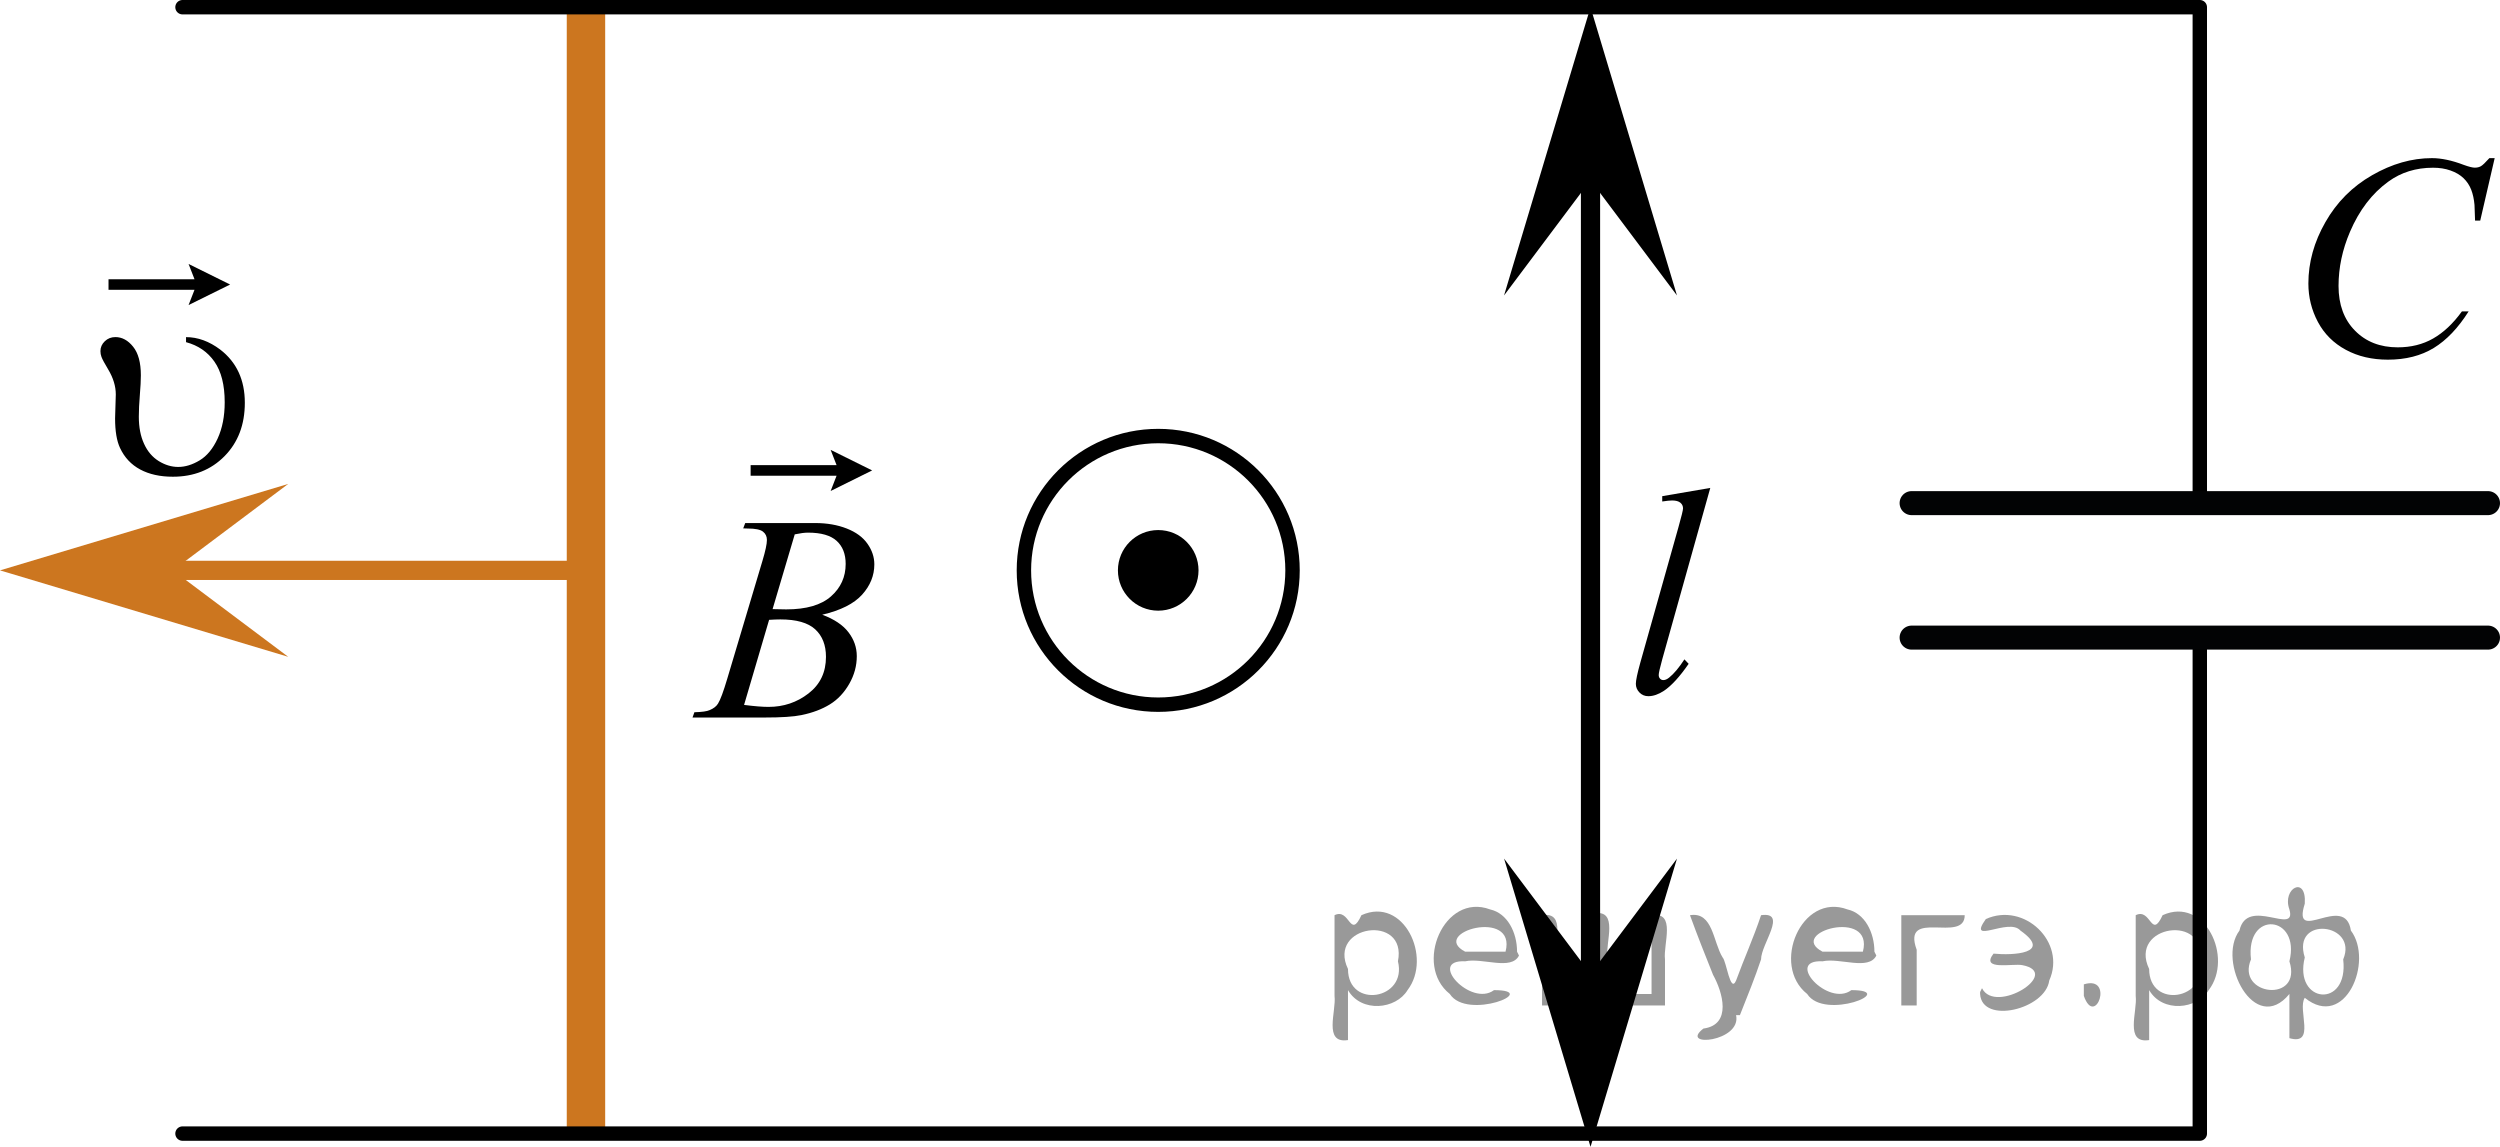 <?xml version="1.0" encoding="utf-8"?>
<!-- Generator: Adobe Illustrator 16.0.0, SVG Export Plug-In . SVG Version: 6.00 Build 0)  -->
<!DOCTYPE svg PUBLIC "-//W3C//DTD SVG 1.1//EN" "http://www.w3.org/Graphics/SVG/1.1/DTD/svg11.dtd">
<svg version="1.1" id="Layer_1" xmlns="http://www.w3.org/2000/svg" xmlns:xlink="http://www.w3.org/1999/xlink" x="0px" y="0px"
	 width="130.122px" height="59.691px" viewBox="29.939 32.565 130.122 59.691"
	 enable-background="new 29.939 32.565 130.122 59.691" xml:space="preserve">
<rect x="59.438" y="32.94" fill="#CC761F" width="2" height="58.627"/>
<polyline fill="none" stroke="#000000" stroke-width="0.75" stroke-linecap="round" stroke-linejoin="round" stroke-miterlimit="10" points="
	144.436,65.942 144.436,91.567 39.438,91.567 "/>
<polyline fill="none" stroke="#000000" stroke-width="0.75" stroke-linecap="round" stroke-linejoin="round" stroke-miterlimit="10" points="
	39.438,32.94 144.436,32.94 144.436,58.473 "/>
<line fill="none" stroke="#020304" stroke-width="1.25" stroke-linecap="round" stroke-linejoin="round" stroke-miterlimit="10" x1="129.436" y1="58.752" x2="159.436" y2="58.752"/>
<line fill="none" stroke="#020304" stroke-width="1.25" stroke-linecap="round" stroke-linejoin="round" stroke-miterlimit="10" x1="129.436" y1="65.752" x2="159.436" y2="65.752"/>
<path fill="none" stroke="#020304" stroke-width="0.75" stroke-linecap="round" stroke-linejoin="round" stroke-miterlimit="10" d="
	M79.744,40.661"/>
<g>
	<path d="M159.783,40.799l-0.751,3.248h-0.269l-0.029-0.815c-0.026-0.295-0.082-0.56-0.171-0.791
		c-0.09-0.232-0.225-0.434-0.402-0.604c-0.179-0.17-0.404-0.303-0.677-0.398
		c-0.273-0.098-0.577-0.144-0.908-0.144c-0.888,0-1.665,0.24-2.329,0.725c-0.849,0.615-1.513,1.486-1.994,2.611
		c-0.397,0.928-0.596,1.867-0.596,2.818c0,0.971,0.285,1.748,0.856,2.326c0.569,0.58,1.312,0.869,2.224,0.869
		c0.69,0,1.305-0.152,1.842-0.459c0.539-0.307,1.039-0.775,1.5-1.412h0.35c-0.545,0.861-1.15,1.498-1.815,1.904
		c-0.665,0.406-1.461,0.609-2.389,0.609c-0.823,0-1.555-0.17-2.189-0.514c-0.635-0.342-1.119-0.824-1.451-1.445
		c-0.332-0.623-0.498-1.291-0.498-2.006c0-1.096,0.295-2.16,0.887-3.195c0.59-1.037,1.398-1.85,2.43-2.441
		c1.029-0.592,2.066-0.889,3.113-0.889c0.49,0,1.043,0.117,1.652,0.35c0.269,0.098,0.461,0.146,0.58,0.146
		s0.225-0.023,0.314-0.074c0.09-0.049,0.237-0.19,0.445-0.422h0.275V40.799L159.783,40.799z"/>
</g>
<line fill="none" stroke="#CC761F" stroke-miterlimit="10" x1="60.438" y1="62.252" x2="37.44" y2="62.252"/>
<polygon fill="#CC761F" points="38.941,62.252 44.941,66.752 29.939,62.252 44.941,57.752 "/>
<line fill="none" stroke="#000000" stroke-miterlimit="10" x1="112.723" y1="86.03" x2="112.723" y2="41.444"/>
<polygon points="112.723,41.942 108.223,47.942 112.723,32.94 117.223,47.942 "/>
<polygon points="112.724,83.254 117.224,77.254 112.724,92.256 108.224,77.254 "/>
<g>
	<g>
		<g>
			<defs>
				<rect id="SVGID_1_" x="112.458" y="54.663" width="9.531" height="18.148"/>
			</defs>
			<clipPath id="SVGID_2_">
				<use xlink:href="#SVGID_1_"  overflow="visible"/>
			</clipPath>
			<g clip-path="url(#SVGID_2_)">
				<path d="M118.957,57.961l-2.501,8.924c-0.123,0.443-0.183,0.717-0.183,0.816c0,0.074,0.023,0.137,0.069,0.188
					c0.047,0.051,0.103,0.074,0.172,0.074c0.093,0,0.192-0.041,0.3-0.128c0.254-0.205,0.519-0.522,0.797-0.951
					l0.22,0.232c-0.463,0.67-0.89,1.137-1.279,1.4c-0.288,0.191-0.561,0.285-0.819,0.285
					c-0.185,0-0.34-0.065-0.465-0.195c-0.123-0.129-0.185-0.279-0.185-0.448c0-0.181,0.078-0.549,0.234-1.11
					l1.98-7.032c0.162-0.576,0.242-0.904,0.242-0.99c0-0.119-0.047-0.219-0.14-0.297
					c-0.093-0.076-0.235-0.115-0.431-0.115c-0.113,0-0.283,0.018-0.512,0.053v-0.277L118.957,57.961z"/>
			</g>
		</g>
	</g>
</g>
<g>
	<g>
		<defs>
			<rect id="SVGID_3_" x="32.048" y="43.252" width="14.03" height="18.061"/>
		</defs>
		<clipPath id="SVGID_4_">
			<use xlink:href="#SVGID_3_"  overflow="visible"/>
		</clipPath>
		<g clip-path="url(#SVGID_4_)">
			<path d="M39.622,50.374v-0.262c0.612,0,1.206,0.217,1.779,0.648c0.854,0.657,1.281,1.58,1.281,2.769
				c0,1.139-0.352,2.064-1.056,2.779c-0.703,0.713-1.601,1.07-2.691,1.07c-0.663,0-1.23-0.125-1.699-0.377
				c-0.469-0.251-0.82-0.626-1.051-1.123c-0.17-0.363-0.256-0.875-0.256-1.537l0.037-1.246
				c0-0.428-0.133-0.863-0.398-1.305c-0.185-0.309-0.303-0.525-0.348-0.65c-0.035-0.094-0.053-0.193-0.053-0.299
				c0-0.197,0.076-0.369,0.227-0.514s0.334-0.217,0.551-0.217c0.346,0,0.654,0.166,0.922,0.5
				c0.27,0.334,0.404,0.83,0.404,1.492c0,0.26-0.018,0.602-0.053,1.025c-0.035,0.426-0.053,0.801-0.053,1.123
				c0,0.549,0.09,1.02,0.272,1.414c0.18,0.397,0.435,0.695,0.764,0.9c0.33,0.203,0.668,0.305,1.014,0.305
				c0.361,0,0.734-0.113,1.115-0.342c0.383-0.231,0.695-0.609,0.94-1.143c0.243-0.531,0.365-1.158,0.365-1.881
				c0-0.9-0.179-1.605-0.535-2.115S40.249,50.542,39.622,50.374z"/>
		</g>
	</g>
	<g>
		<defs>
			<rect id="SVGID_5_" x="32.048" y="43.252" width="14.03" height="18.061"/>
		</defs>
		<clipPath id="SVGID_6_">
			<use xlink:href="#SVGID_5_"  overflow="visible"/>
		</clipPath>
		<g clip-path="url(#SVGID_6_)">
			<path d="M39.754,48.443l0.309-0.795h-4.476v-0.549h4.476l-0.309-0.795l2.162,1.07L39.754,48.443z"/>
		</g>
	</g>
</g>
<g>
	<g>
		<defs>
			<rect id="SVGID_7_" x="63.317" y="51.828" width="15.427" height="20.85"/>
		</defs>
		<clipPath id="SVGID_8_">
			<use xlink:href="#SVGID_7_"  overflow="visible"/>
		</clipPath>
		<g clip-path="url(#SVGID_8_)">
			<path d="M68.622,60.066l0.105-0.277h3.647c0.612,0,1.158,0.096,1.638,0.285c0.479,0.188,0.839,0.451,1.077,0.791
				c0.238,0.338,0.358,0.695,0.358,1.074c0,0.582-0.213,1.109-0.637,1.578c-0.425,0.471-1.116,0.818-2.075,1.043
				c0.617,0.229,1.072,0.531,1.363,0.91s0.436,0.793,0.436,1.246c0,0.504-0.13,0.984-0.392,1.441
				c-0.261,0.457-0.596,0.815-1.006,1.068s-0.902,0.44-1.48,0.559c-0.412,0.086-1.055,0.127-1.928,0.127h-3.744
				l0.098-0.275c0.393-0.01,0.658-0.047,0.799-0.113c0.201-0.084,0.345-0.195,0.43-0.336
				c0.12-0.188,0.281-0.621,0.482-1.299l1.83-6.129c0.155-0.518,0.233-0.881,0.233-1.089
				c0-0.184-0.069-0.329-0.207-0.436s-0.4-0.16-0.787-0.16C68.778,60.074,68.697,60.07,68.622,60.066z
				 M68.667,69.255c0.543,0.07,0.967,0.103,1.273,0.103c0.783,0,1.477-0.232,2.082-0.701
				c0.606-0.467,0.908-1.102,0.908-1.904c0-0.611-0.188-1.09-0.56-1.432c-0.375-0.344-0.979-0.516-1.812-0.516
				c-0.16,0-0.356,0.008-0.588,0.022L68.667,69.255z M70.151,64.269c0.326,0.01,0.562,0.014,0.708,0.014
				c1.044,0,1.821-0.225,2.331-0.676c0.51-0.449,0.765-1.014,0.765-1.69c0-0.514-0.155-0.912-0.467-1.199
				c-0.311-0.285-0.81-0.43-1.491-0.43c-0.182,0-0.412,0.031-0.693,0.09L70.151,64.269z"/>
		</g>
	</g>
	<g>
		<defs>
			<rect id="SVGID_9_" x="63.317" y="51.828" width="15.427" height="20.85"/>
		</defs>
		<clipPath id="SVGID_10_">
			<use xlink:href="#SVGID_9_"  overflow="visible"/>
		</clipPath>
		<g clip-path="url(#SVGID_10_)">
			<path d="M73.173,58.121l0.309-0.795h-4.474v-0.551h4.474L73.173,55.98l2.16,1.07L73.173,58.121z"/>
		</g>
	</g>
</g>
<circle fill="none" stroke="#000000" stroke-width="0.75" stroke-linecap="round" stroke-linejoin="round" stroke-miterlimit="10" cx="90.223" cy="62.252" r="6.991"/>
<circle cx="90.223" cy="62.252" r="2.098"/>
<g style="stroke:none;fill:#000;fill-opacity:0.4" > <path d="m 100.1,84.2 c 0,0.8 0,1.6 0,2.5 -1.3,0.2 -0.6,-1.5 -0.7,-2.3 0,-1.4 0,-2.8 0,-4.2 0.8,-0.4 0.8,1.3 1.4,0.0 2.2,-1.0 3.7,2.2 2.4,3.9 -0.6,1.0 -2.4,1.2 -3.1,0.0 z m 2.6,-1.6 c 0.5,-2.5 -3.7,-1.9 -2.6,0.4 0.0,2.1 3.1,1.6 2.6,-0.4 z" /> <path d="m 109.0,82.3 c -0.4,0.8 -1.9,0.1 -2.8,0.3 -2.0,-0.1 0.3,2.4 1.5,1.5 2.5,0.0 -1.4,1.6 -2.3,0.2 -1.9,-1.5 -0.3,-5.3 2.1,-4.4 0.9,0.2 1.4,1.2 1.4,2.2 z m -0.7,-0.2 c 0.6,-2.3 -4.0,-1.0 -2.1,0.0 0.7,0 1.4,-0.0 2.1,-0.0 z" /> <path d="m 113.9,84.3 c 0.6,0 1.3,0 2.0,0 0,-1.3 0,-2.7 0,-4.1 1.3,-0.2 0.6,1.5 0.7,2.3 0,0.8 0,1.6 0,2.4 -2.1,0 -4.2,0 -6.4,0 0,-1.5 0,-3.1 0,-4.7 1.3,-0.2 0.6,1.5 0.7,2.3 0.1,0.5 -0.2,1.6 0.2,1.7 0.5,-0.1 1.6,0.2 1.8,-0.2 0,-1.3 0,-2.6 0,-3.9 1.3,-0.2 0.6,1.5 0.7,2.3 0,0.5 0,1.1 0,1.7 z" /> <path d="m 120.3,85.4 c 0.3,1.4 -3.0,1.7 -1.7,0.7 1.5,-0.2 1.0,-1.9 0.5,-2.8 -0.4,-1.0 -0.8,-2.0 -1.2,-3.1 1.2,-0.2 1.2,1.4 1.7,2.2 0.2,0.2 0.4,1.9 0.7,1.2 0.4,-1.1 0.9,-2.2 1.3,-3.4 1.4,-0.2 0.0,1.5 -0.0,2.3 -0.3,0.9 -0.7,1.9 -1.1,2.9 z" /> <path d="m 127.6,82.3 c -0.4,0.8 -1.9,0.1 -2.8,0.3 -2.0,-0.1 0.3,2.4 1.5,1.5 2.5,0.0 -1.4,1.6 -2.3,0.2 -1.9,-1.5 -0.3,-5.3 2.1,-4.4 0.9,0.2 1.4,1.2 1.4,2.2 z m -0.7,-0.2 c 0.6,-2.3 -4.0,-1.0 -2.1,0.0 0.7,0 1.4,-0.0 2.1,-0.0 z" /> <path d="m 128.9,84.9 c 0,-1.5 0,-3.1 0,-4.7 1.1,0 2.2,0 3.3,0 0.0,1.5 -3.3,-0.4 -2.5,1.8 0,0.9 0,1.9 0,2.9 -0.2,0 -0.5,0 -0.7,0 z" /> <path d="m 133.1,84.0 c 0.7,1.4 4.2,-0.8 2.1,-1.2 -0.5,-0.1 -2.2,0.3 -1.5,-0.6 1.0,0.1 3.1,0.0 1.4,-1.2 -0.6,-0.7 -2.8,0.8 -1.8,-0.6 2.0,-0.9 4.2,1.2 3.3,3.2 -0.2,1.5 -3.5,2.3 -3.6,0.7 l 0,-0.1 0,-0.0 0,0 z" /> <path d="m 138.4,83.8 c 1.6,-0.5 0.6,2.3 -0.0,0.6 -0.0,-0.2 0.0,-0.4 0.0,-0.6 z" /> <path d="m 141.8,84.2 c 0,0.8 0,1.6 0,2.5 -1.3,0.2 -0.6,-1.5 -0.7,-2.3 0,-1.4 0,-2.8 0,-4.2 0.8,-0.4 0.8,1.3 1.4,0.0 2.2,-1.0 3.7,2.2 2.4,3.9 -0.6,1.0 -2.4,1.2 -3.1,0.0 z m 2.6,-1.6 c 0.5,-2.5 -3.7,-1.9 -2.6,0.4 0.0,2.1 3.1,1.6 2.6,-0.4 z" /> <path d="m 147.1,82.5 c -0.8,1.9 2.7,2.3 2.0,0.1 0.6,-2.4 -2.3,-2.7 -2.0,-0.1 z m 2.0,4.2 c 0,-0.8 0,-1.6 0,-2.4 -1.8,2.2 -3.8,-1.7 -2.6,-3.3 0.4,-1.8 3.0,0.3 2.6,-1.1 -0.4,-1.1 0.9,-1.8 0.8,-0.3 -0.7,2.2 2.1,-0.6 2.4,1.4 1.2,1.6 -0.3,5.2 -2.4,3.5 -0.4,0.6 0.6,2.5 -0.8,2.1 z m 2.8,-4.2 c 0.8,-1.9 -2.7,-2.3 -2.0,-0.1 -0.6,2.4 2.3,2.7 2.0,0.1 z" /> </g></svg>

<!--File created and owned by https://sdamgia.ru. Copying is prohibited. All rights reserved.-->

